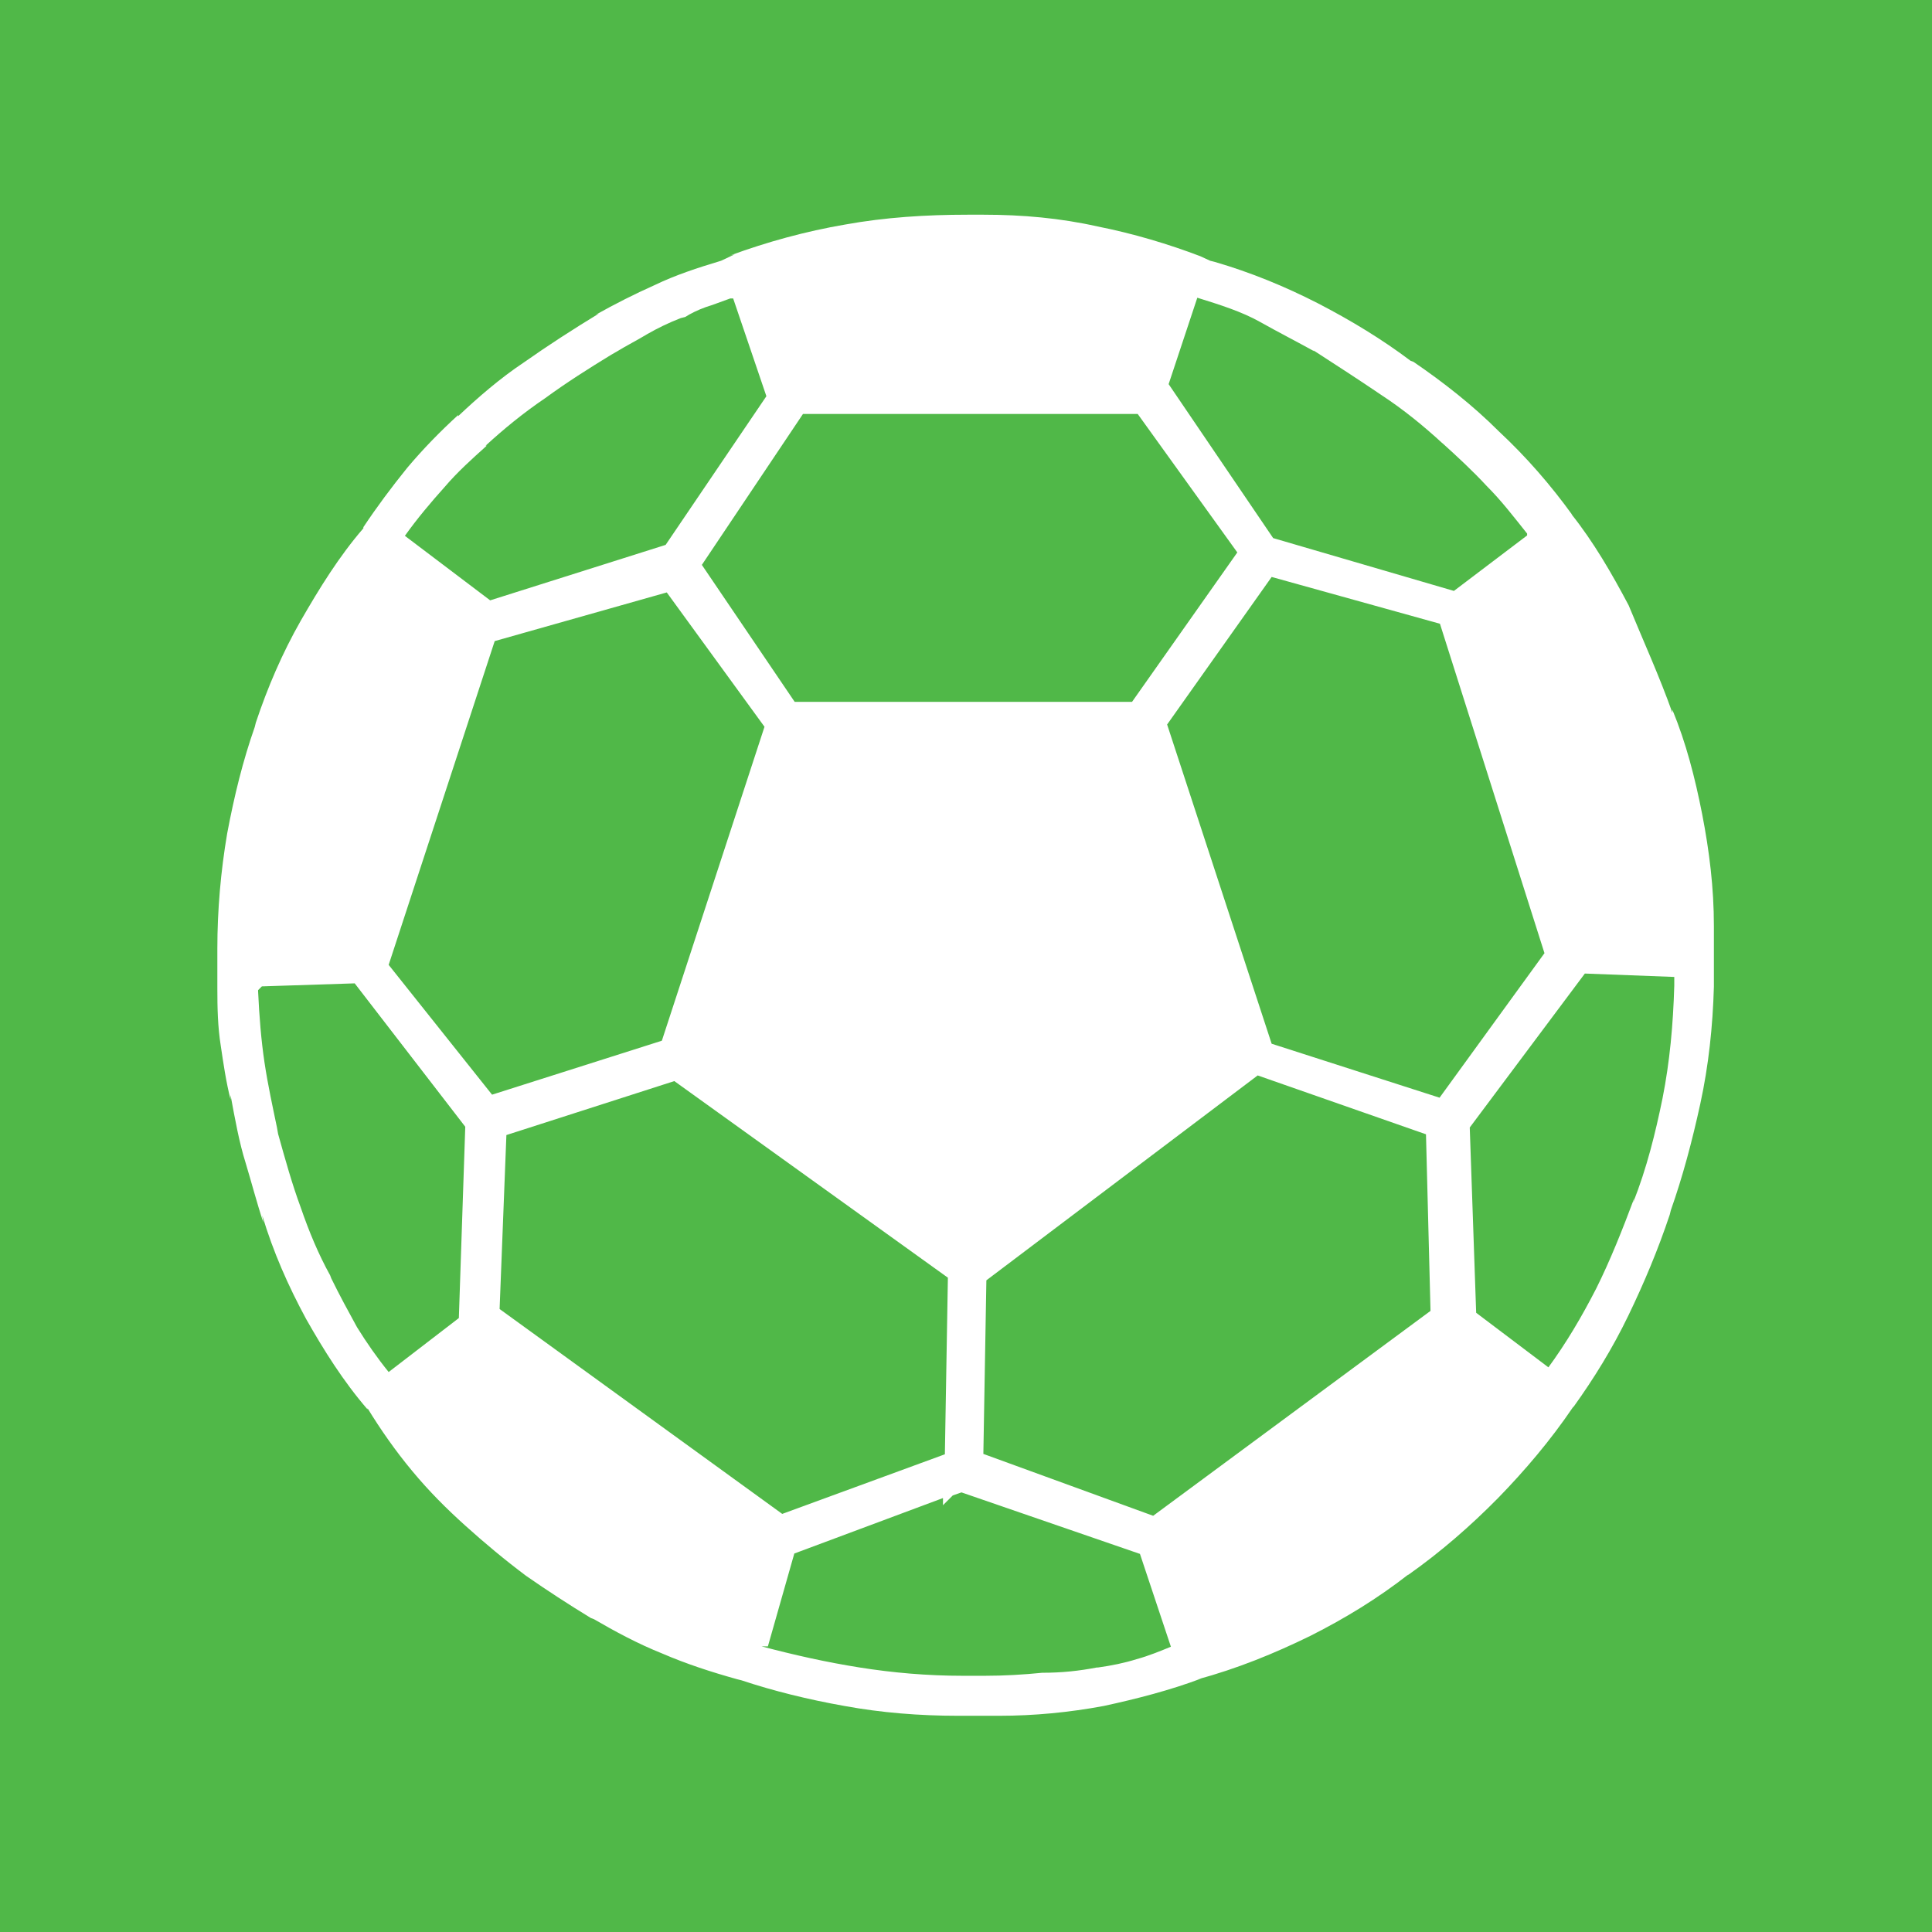 <?xml version="1.0" encoding="utf-8"?>
<!-- Generator: Adobe Illustrator 22.1.0, SVG Export Plug-In . SVG Version: 6.00 Build 0)  -->
<svg version="1.1" id="flag-icon-css-challenge" xmlns="http://www.w3.org/2000/svg" xmlns:xlink="http://www.w3.org/1999/xlink"
	 x="0px" y="0px" viewBox="0 0 512 512" style="enable-background:new 0 0 512 512;" xml:space="preserve">
<style type="text/css">
	.st0{fill:#50B848;}
	.st1{fill:#FFFFFF;}
</style>
<rect y="0" class="st0" width="512" height="512"/>
<g>
	<path class="st1" d="M443.2,188.9v-0.8c3.6,8.7,6,18,7.9,27.7c1.9,9.8,3.1,19.5,3.1,29.6v15.8v0.3c-0.3,10.5-1.4,20.9-3.6,31
		c-2.2,10.1-4.7,19.4-7.8,28.2l-0.3,1.2c-3.1,9.3-6.8,18.1-11,26.8c-4.2,8.7-9.1,16.6-14.4,24l-0.3,0.3c-5.9,8.7-12.6,16.6-19.8,24
		c-7.3,7.4-15.2,14.3-24,20.5l0.3-0.3c-8.2,6.4-16.7,11.6-26,16.3c-9.6,4.7-19.4,8.7-30.1,11.6l1.2-0.3c-8.2,3.1-17.1,5.4-25.9,7.3
		c-9.1,1.7-18.4,2.6-27.7,2.6c-0.8,0-1.7,0-2.6,0c-0.9,0-1.7,0-2.6,0c-0.8,0-1.7,0-2.6,0c-1.2,0-2.2,0-3.1,0
		c-10.2,0-20.3-0.8-30.1-2.6c-9.6-1.7-18.9-4-27.3-6.8l-1.2-0.3c-6.8-1.9-13.3-4-19.8-6.8c-6.5-2.6-12.6-5.9-18.1-9.1l-0.8-0.3
		c-5.9-3.6-11.6-7.3-17.2-11.2c-5.6-4.2-11-8.7-16.1-13.3c-5-4.5-9.6-9.1-14-14.4c-4.5-5.4-8.4-11-11.9-16.7v0.3
		c-6.4-7.4-11.6-15.7-16.3-24c-4.7-8.7-8.7-17.7-11.6-27.4l0.3,1.9c-1.7-5.1-3.1-10.5-4.7-15.8c-1.7-5.4-2.8-11.5-4-18v1.2
		c-1.2-4.7-1.9-9.6-2.6-14.3c-0.8-5-0.9-10.1-0.9-15.2v-10.5c0-10.2,0.9-20.5,2.6-30.5c1.9-10.1,4.2-19.4,7.3-28.2l0.3-1.2
		c3.1-9.3,7-18.4,11.9-27c5-8.7,10.2-17.1,16.6-24.5v-0.3c3.6-5.4,7.4-10.5,11.6-15.7c4.2-5,8.7-9.6,13.5-14v0.3
		c5.4-5.1,11.2-10.1,17.5-14.3c6.4-4.5,12.9-8.7,19.8-12.9l-0.8,0.3c5-2.8,10.1-5.4,15.7-7.9c5.4-2.6,11.2-4.5,17.5-6.4l3.6-1.7
		l-1.2,0.3c9.8-3.6,20-6.4,30.5-8.2c10.5-1.9,21.4-2.6,32.4-2.6c0.3,0,0.5,0,0.8,0s0.5,0,0.8,0h-0.2c0.5,0,1.2,0,1.7,0
		c0.5,0,0.9,0,1.2,0c10.2,0,20.3,0.9,30.1,3.1c9.6,1.9,18.9,4.7,27.3,7.9l2.6,1.2l1.2,0.3c9.6,2.8,18.6,6.5,27.4,11
		c8.7,4.5,17.1,9.6,24.5,15.2l0.8,0.3c7.9,5.4,15.7,11.5,22.6,18.4c7.3,6.8,13.8,14.3,19.5,22.2l-0.3-0.3
		c5.9,7.4,10.7,15.7,15.2,24.2C435.6,170.1,439.8,179.3,443.2,188.9z M68.4,262.4v0.3c0.3,6.5,0.8,12.9,1.7,18.9
		c0.9,6,2.2,11.9,3.3,17.2l0.3,1.7c1.9,6.8,3.7,13.3,6,19.5c2.2,6.4,4.7,12.4,7.8,18l0.3,0.8c2.2,4.5,4.5,8.7,6.8,12.9
		c2.6,4.2,5.4,8.2,8.4,11.9l18.6-14.3l1.7-50.7l-29.3-38l-24.6,0.8L68.4,262.4z M202.6,192.6L176.7,157l-45.6,12.9L103,255.7
		l27.4,34.4l45-14.3L202.6,192.6z M203.1,105l-8.8-25.9h-0.8c-2.3,0.8-4.5,1.7-6.5,2.3c-2.2,0.8-4,1.7-5.4,2.6l-1.2,0.3
		c-3.1,1.2-6,2.6-8.8,4.2c-2.8,1.7-5.6,3.1-8.2,4.7L162,94c-5.9,3.6-11.9,7.4-17.5,11.5c-5.9,4-11,8.2-15.8,12.6h0.3
		c-4,3.6-7.8,7-11.2,11c-3.6,4-7.3,8.4-10.5,12.9l22.6,17.1l46.5-14.7L203.1,105z M132.4,346.9l74.9,54.3l43.1-15.8l0.8-46.8
		l-72.5-52.1l-44.5,14.3L132.4,346.9z M327.9,146.4l-26.4-36.7h-88.7l-26.8,40l24.6,36.3H300L327.9,146.4z M290.7,441.9h0.3
		c3.6-0.5,7-1.2,10.2-2.2c3.3-0.9,6.4-2.2,9.1-3.3l-8.2-24.6l-47.3-16.3l-2.3,0.8l-2.6,2.6v-1.9l-39.4,14.7l-7,24.6h-1.7
		c8.7,2.3,17.2,4.2,26,5.6c8.8,1.4,18,2.2,27.3,2.2c0.8,0,1.7,0,2.2,0c0.8,0,1.4,0,2.2,0h-0.8c0.5,0,0.9,0,1.4,0c0.3,0,0.8,0,0.9,0
		c5.1,0,10.2-0.3,15.2-0.8C281.5,443.3,286,442.8,290.7,441.9z M305.6,401.7l73.5-54.3l-1.2-46.8L333.3,285l-71.9,54.3l-0.8,46
		L305.6,401.7z M409.3,252.6l-27.7-87.3L337,152.9L309.3,192l27.7,84.6l44.5,14.3L409.3,252.6z M309.7,101.8l27.7,40.8l47.9,14
		l19.4-14.7v-0.5c-3.6-4.5-6.8-8.7-10.7-12.6c-3.7-4-7.8-7.8-11.9-11.5l0.3,0.3c-5.1-4.7-10.5-9.1-16.3-12.9
		c-5.9-4-11.9-7.9-18.1-11.9l0.3,0.3c-4.7-2.6-9.6-5.1-14.4-7.8s-10.5-4.5-16.6-6.4L309.7,101.8z M410.4,362.4l-0.3,0.3
		c5-6.8,9.1-13.8,12.9-21.2c3.7-7.4,7-15.7,10.1-24l-0.3,1.2c3.6-9.1,5.9-18.4,7.8-27.7c1.9-9.6,2.8-19.4,3.1-29.8v-2.3L420,258
		l-30.5,40.8l1.7,49.1L410.4,362.4z"/>
</g>
</svg>
